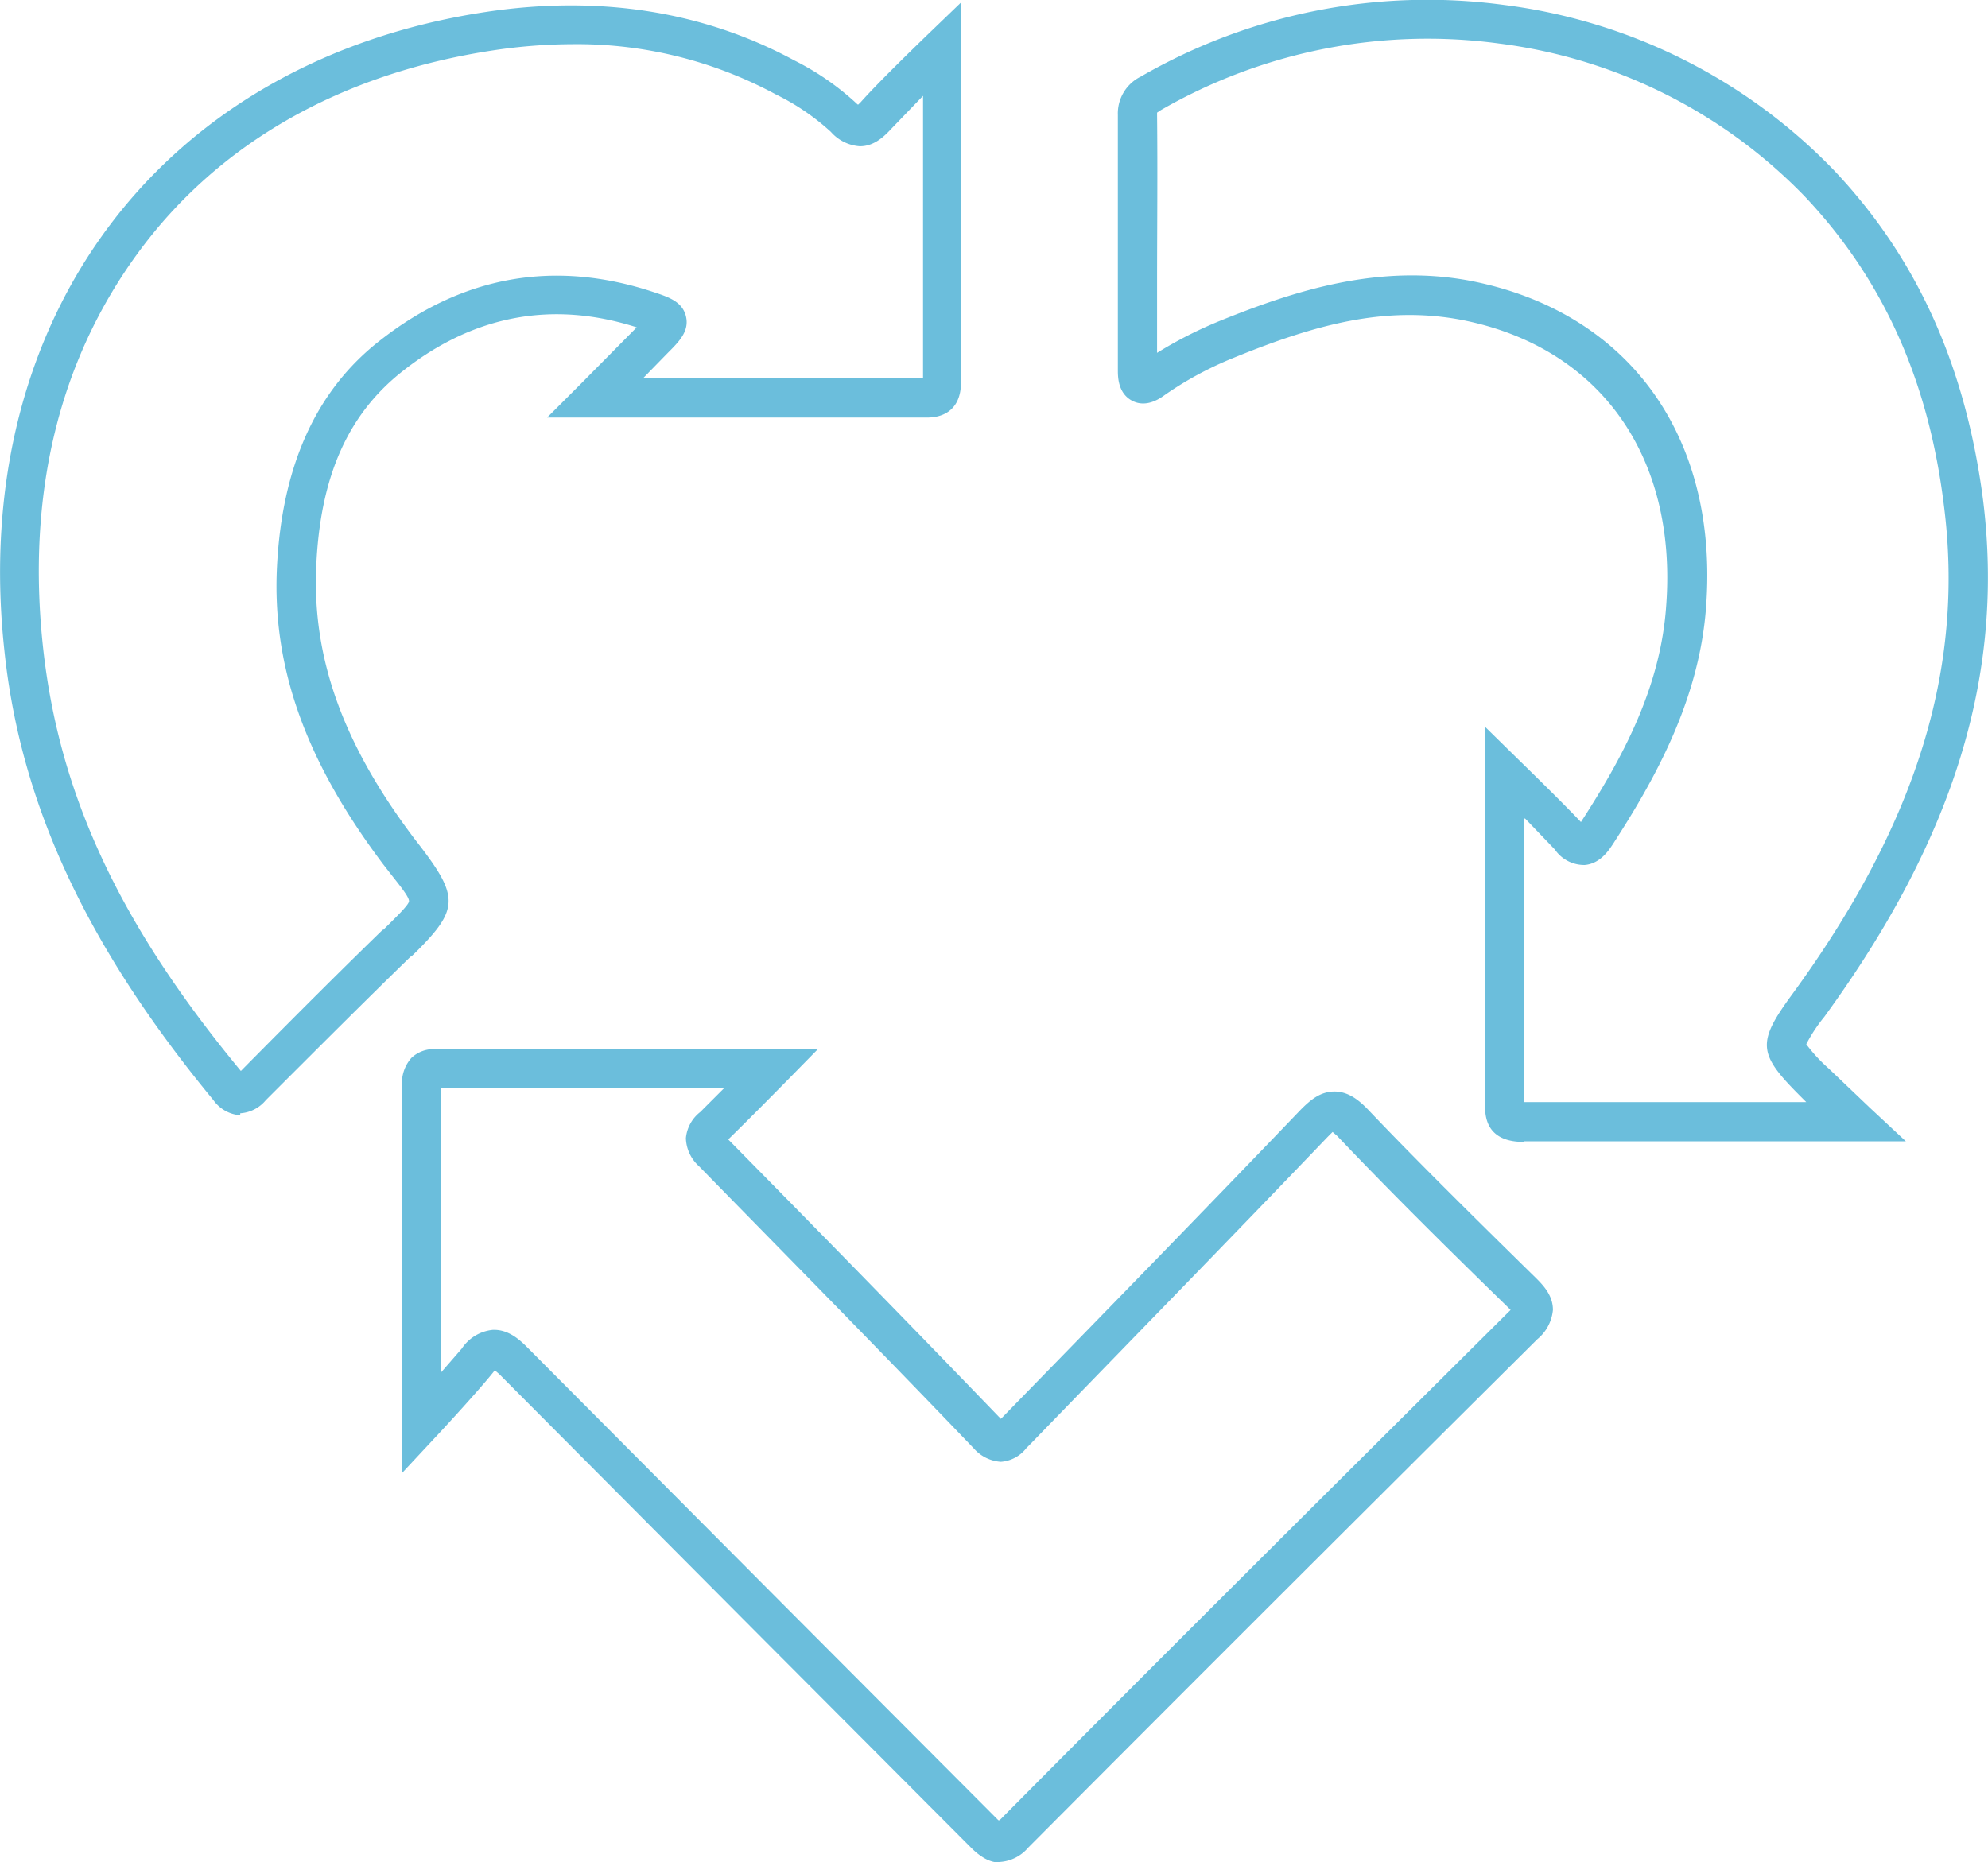 <?xml version="1.0" encoding="utf-8"?>
<svg xmlns="http://www.w3.org/2000/svg" height="299.26" viewBox="0 0 319.4 299.26" width="319.4">
  <defs>
    <clipPath id="clip-path">
      <rect data-name="Rechteck 3" fill="none" height="299.26" id="Rechteck_3" width="319.4"/>
    </clipPath>
  </defs>
  <g id="Heart_outline_hellblau_rgb" transform="translate(159.7 149.63)">
    <g clip-path="url(#clip-path)" data-name="Gruppe 3" id="Gruppe_3" transform="translate(-159.7 -149.63)">
      <path d="M38.6,179.2h-.2a5.8,5.8,0,0,1-4.1-2.4C14.1,152.3,3.3,129.4.7,104.5-5.1,51,26.1,9.7,78.2,1.9,96.3-.8,113,1.8,127.6,9.7a43.1,43.1,0,0,1,10.2,7.1h.1l.4-.4c3.1-3.5,10.5-10.6,10.8-10.9L154.4.4v61c0,4.9-3.4,5.7-5.4,5.7H87.9l5.4-5.4,9-9.1c-13.4-4.3-26-2-37.3,6.8-9.1,7-13.6,17.2-14.2,31.8s4.3,28.4,15.8,43.6l.7.9c6.6,8.6,6.5,10.5-1.2,18H66c-6.8,6.6-13.9,13.7-23.3,23.1a5.8,5.8,0,0,1-4.1,2.1M92,7.1a86.9,86.9,0,0,0-12.8,1C54.8,11.8,35.1,23,22.2,40.6S4.3,79.7,6.9,103.9,19.6,149,38.7,172.1c9.1-9.2,16.1-16.2,22.8-22.7h.1c1.9-1.9,3.9-3.8,4.1-4.5s-1.9-3.1-3.5-5.2l-.7-.9c-12.4-16.5-17.8-31.6-17-47.7s6.2-28.4,16.7-36.5c13.2-10.3,27.9-12.9,43.7-7.7,2.4.8,4.7,1.5,5.3,3.9s-1.1,4.1-2.9,5.9l-4,4.1h45V15.4l-5.2,5.4c-1.2,1.3-2.8,2.7-4.9,2.7h-.1a6.8,6.8,0,0,1-4.6-2.3,37.2,37.2,0,0,0-8.8-6A67.2,67.2,0,0,0,92,7.1" data-name="Pfad 25" fill="#6bbedc" id="Pfad_25"/>
      <path d="M160.6,299.3c-1.5,0-3-.8-4.6-2.4l-33.7-33.8L80.2,220.8l-.7-.6-.4.5c-2.5,3.1-8.7,9.8-9,10.1l-5.5,5.9V174.6a6.1,6.1,0,0,1,1.5-4.6,5.2,5.2,0,0,1,3.9-1.4h61.4l-5.2,5.3c-.3.3-6.3,6.4-9.2,9.2,13,13.2,28.4,28.9,43.8,44.9l.2-.2.2-.2c15.7-16.1,32-32.8,47.8-49.3,1.5-1.5,3.1-2.9,5.4-2.9h0c2.3,0,4,1.5,5.2,2.7,7.7,8.1,16.2,16.5,27.3,27.4,1.4,1.4,2.6,2.9,2.6,5a6.9,6.9,0,0,1-2.5,4.7c-33,32.8-58.2,58-81.8,81.7a6.5,6.5,0,0,1-4.5,2.3M79.4,213.7c2.2,0,3.9,1.4,5.2,2.7l42.1,42.3,33.7,33.8h.2c23.5-23.7,48.8-48.9,81.8-81.7l.3-.3-.5-.5c-11.2-10.9-19.7-19.4-27.4-27.5l-.7-.6-.8.8c-15.8,16.5-32.1,33.2-47.8,49.4l-.2.2-.4.4a5.7,5.7,0,0,1-4.1,2.2,6.3,6.3,0,0,1-4.3-2.1c-15.5-16.2-31.1-32-44.2-45.4a6.3,6.3,0,0,1-2.1-4.5,6,6,0,0,1,2.3-4.2l3.9-3.9H70.9v45.7l3.3-3.8a6.774,6.774,0,0,1,5-3h.3" data-name="Pfad 26" fill="#6bbedc" id="Pfad_26"/>
      <path d="M244.8,183.5c-4.1,0-6.2-1.9-6.2-5.6.1-17.2,0-53.3,0-53.7v-7.4l5.3,5.2c.3.3,6.9,6.7,10.1,10.1,6.6-10.2,12.8-21.5,13.7-34.8,1.8-24.1-10.8-41.6-32.9-45.9-12.2-2.3-23.4.7-36.6,6.1a55.9,55.9,0,0,0-11.1,6c-.7.5-2.9,2.1-5.2.9s-2.3-3.9-2.3-4.9v-41a6.6,6.6,0,0,1,3.7-6.2A92.1,92.1,0,0,1,241.7.8a89.2,89.2,0,0,1,52.8,26.4c13.5,14.2,21.3,31.6,24.1,53.1,3.5,28-4.6,54.4-25.5,83.1a25.4,25.4,0,0,0-2.9,4.4,25.5,25.5,0,0,0,3.6,3.9l6.5,6.2,5.9,5.5H244.8m.1-51.8v45.5h45.3l-.9-.9c-6.9-6.9-7.1-8.6-1.3-16.5,19.9-27.3,27.7-52.3,24.3-78.6-2.5-20.2-9.9-36.4-22.4-49.6A82.8,82.8,0,0,0,240.9,7a85.8,85.8,0,0,0-54.4,10.7l-.6.4v.3c.1,9.2,0,18.5,0,27.5V56.7a67.5,67.5,0,0,1,10-5.1c12.3-5,25.7-9.2,40.2-6.5,25.5,4.9,40.1,25,38,52.5-1.1,14.9-8.2,27.6-15,38.1-.6.9-2,3.1-4.5,3.3a5.723,5.723,0,0,1-4.8-2.5l-4.8-5M183,58.7Z" data-name="Pfad 27" fill="#6bbedc" id="Pfad_27"/>
    </g>
  </g>
</svg>